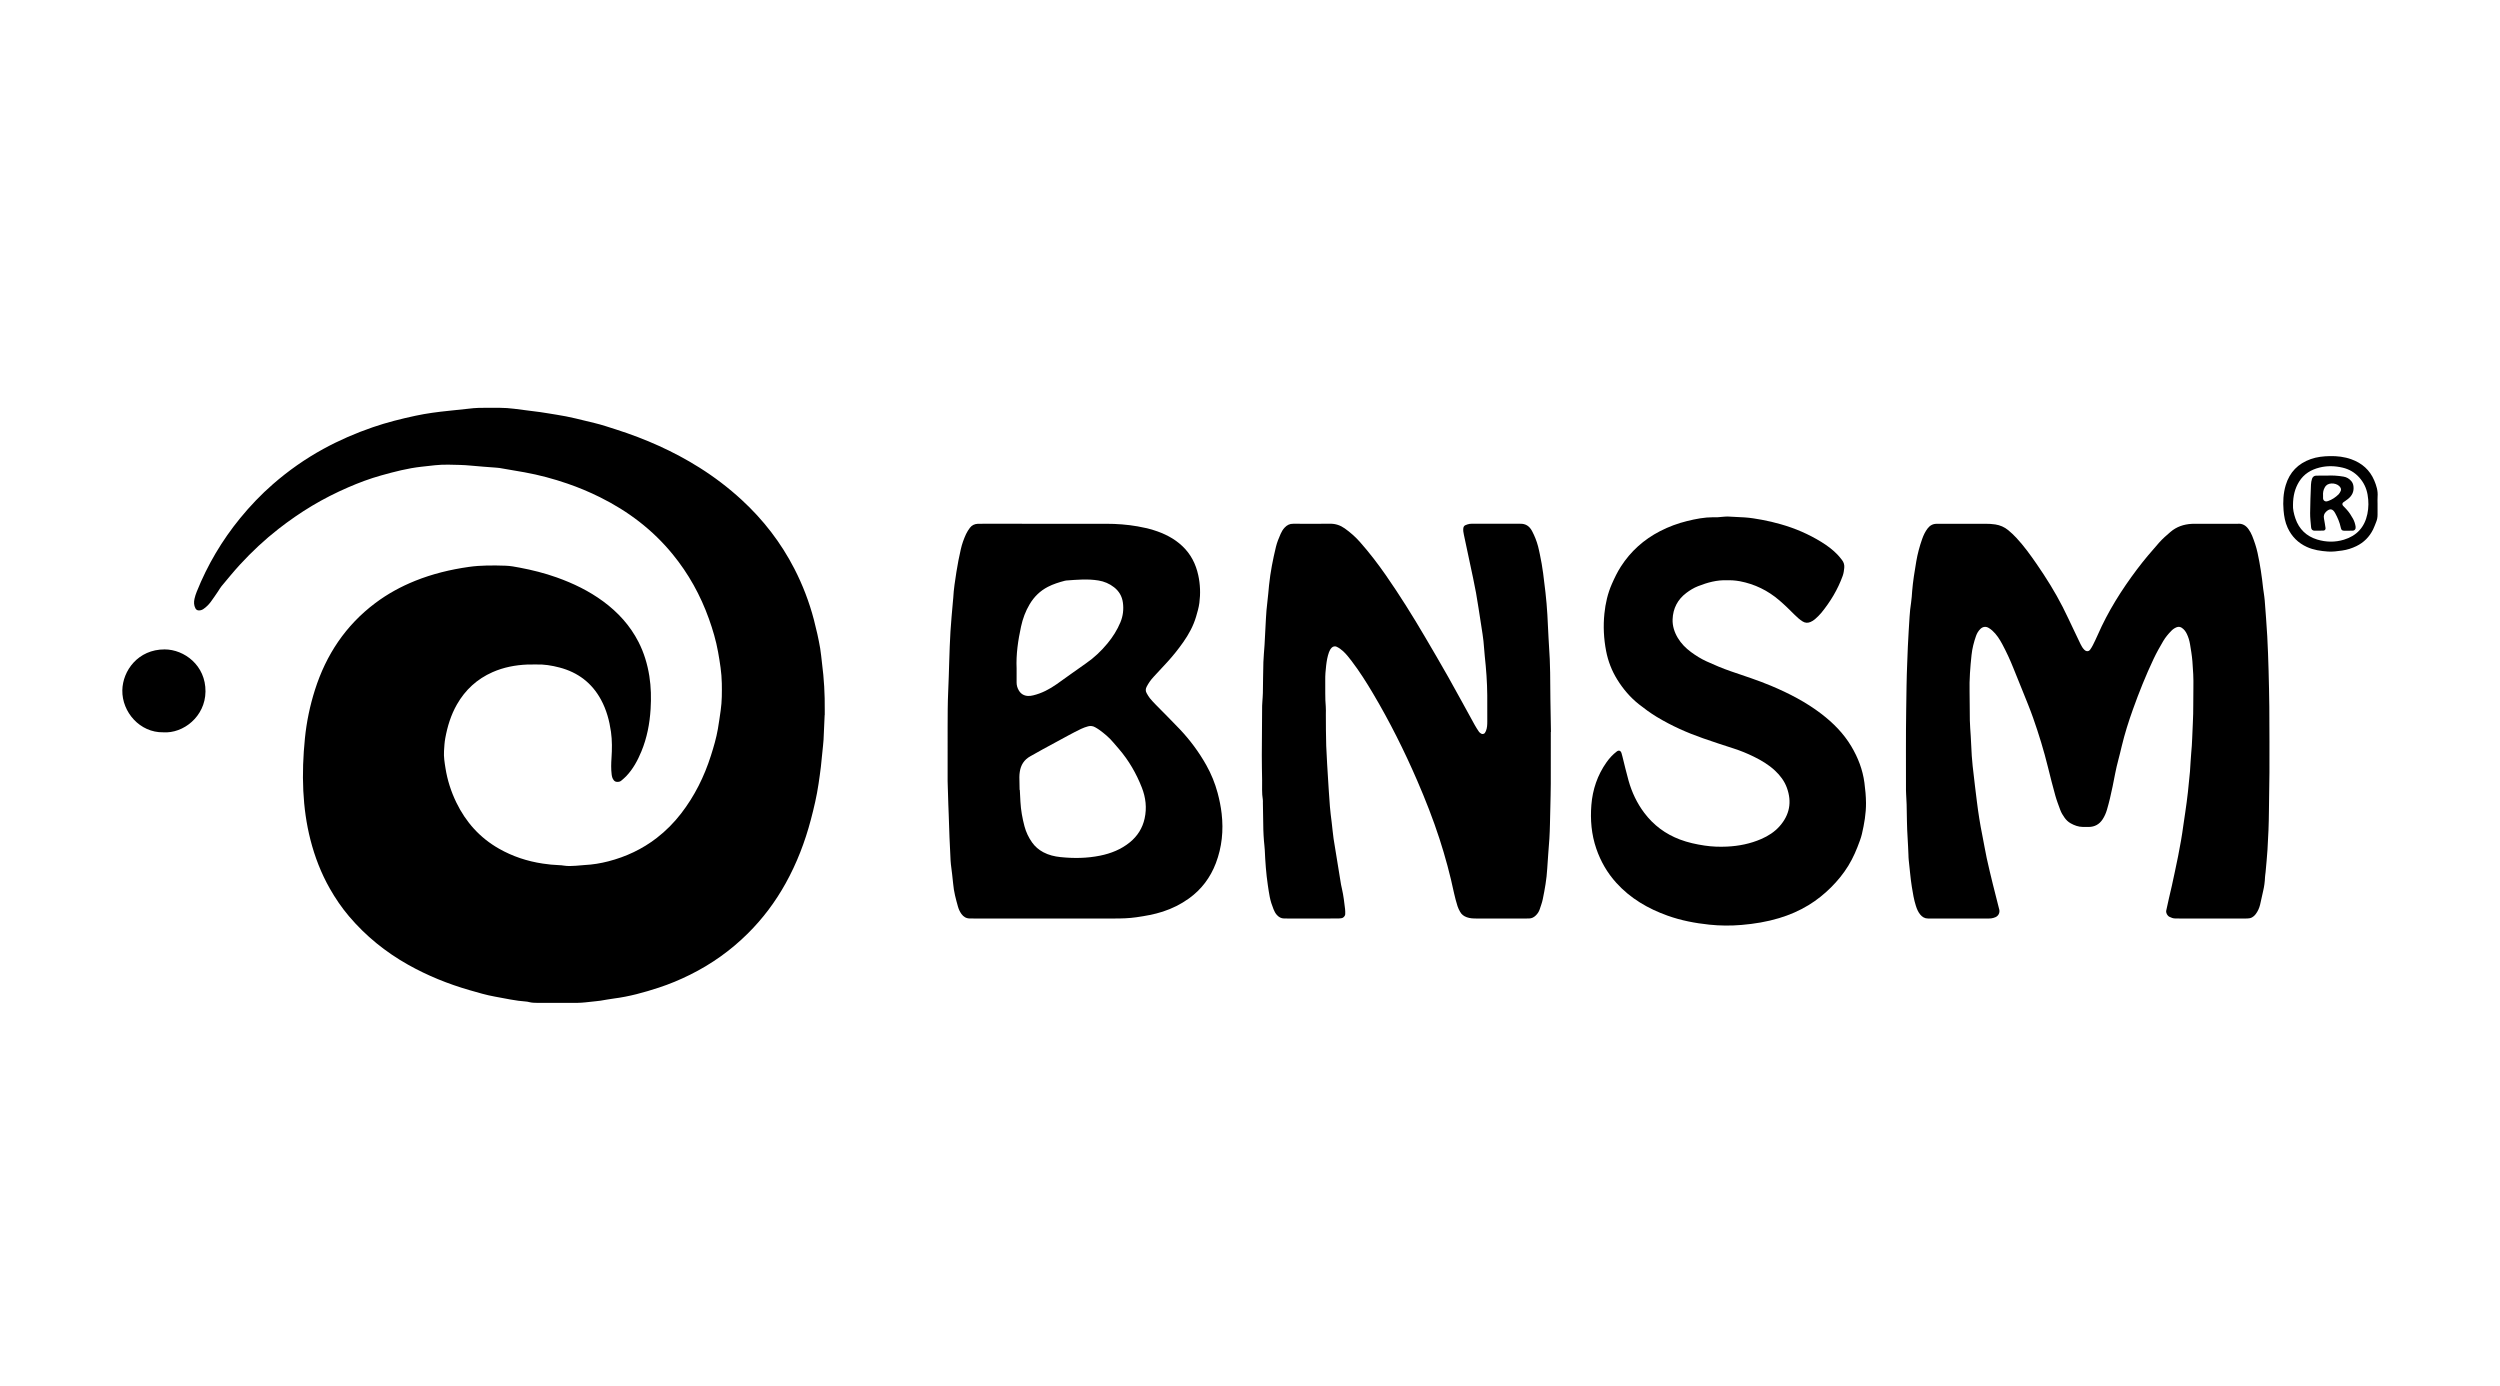 <?xml version="1.0" encoding="utf-8"?>
<!-- Generator: $$$/GeneralStr/196=Adobe Illustrator 27.6.0, SVG Export Plug-In . SVG Version: 6.00 Build 0)  -->
<svg version="1.1" id="Ebene_1" xmlns="http://www.w3.org/2000/svg" xmlns:xlink="http://www.w3.org/1999/xlink" x="0px" y="0px"
	 viewBox="0 0 6382.724 3539.292" enable-background="new 0 0 6382.724 3539.292" xml:space="preserve">
<g>
	<path d="M2105.413,1825.581c-0.931,21.077-1.817,42.157-2.824,63.231c-0.244,5.105-0.852,10.195-1.36,15.286
		c-1.778,17.821-3.383,35.663-5.444,53.452c-1.692,14.6-3.841,29.151-5.96,43.698c-4.521,31.04-11.769,61.534-19.751,91.804
		c-14.891,56.474-35.728,110.751-64.085,161.878c-26.194,47.227-58.245,90.127-96.699,128.284
		c-43.539,43.203-92.679,78.204-147.633,105.43c-25.848,12.806-52.383,23.933-79.654,32.85
		c-37.606,12.296-75.787,22.884-115.26,27.87c-11.395,1.439-22.678,3.748-34.033,5.53c-4.412,0.692-8.879,1.044-13.322,1.531
		c-8.252,0.906-16.495,1.9-24.76,2.661c-6.36,0.585-12.746,1.209-19.123,1.231c-34.551,0.12-69.102,0.046-103.653,0.068
		c-7.055,0.005-14.065-0.247-20.958-1.989c-2.473-0.625-5.01-1.184-7.546-1.35c-26.861-1.766-53.069-7.906-79.451-12.557
		c-21.936-3.867-43.435-10.316-64.909-16.503c-54.863-15.808-107.465-37.08-157.25-65.069
		c-57.42-32.281-107.872-73.157-150.565-123.438c-18.691-22.012-34.868-45.823-49.102-70.881
		c-22.229-39.131-38.289-80.719-49.464-124.368c-10.52-41.093-16.165-82.755-18.253-125.024
		c-2.215-44.819-0.349-89.444,4.108-134.099c4.214-42.216,12.825-83.462,25.6-123.726c28.439-89.629,78.324-164.743,154.013-221.645
		c31.332-23.554,65.486-42.224,101.864-56.862c44.123-17.755,89.907-28.841,136.94-35.521c31.233-4.435,62.543-4.036,93.859-3.083
		c12.066,0.367,24.147,2.684,36.066,4.936c32.061,6.058,63.661,13.993,94.439,24.953c42.374,15.091,82.543,34.521,118.878,61.281
		c37.64,27.72,68.513,61.553,89.922,103.296c14.079,27.451,22.909,56.72,27.77,87.299c4.45,27.995,4.921,56.137,3.22,84.183
		c-2.252,37.141-9.209,73.585-23.52,108.202c-9.575,23.163-21.405,45.092-38.913,63.421c-3.948,4.133-8.423,7.781-12.8,11.48
		c-3.107,2.626-6.982,2.984-10.876,2.791c-3.368-0.167-6.03-1.703-8.121-4.394c-3.271-4.207-4.548-9.093-5.187-14.237
		c-1.741-14.032-1.354-28.08-0.419-42.143c1.488-22.385,1.779-44.796-1.361-67.045c-4.044-28.656-11.603-56.373-25.478-81.965
		c-23.223-42.835-58.964-69.826-105.898-82.141c-19.84-5.206-39.968-8.536-60.621-7.713c-7.027,0.28-14.085-0.185-21.111,0.107
		c-30.899,1.287-60.842,6.922-89.318,19.506c-39.401,17.412-69.48,45.057-90.799,82.299c-15.43,26.955-24.347,56.281-29.881,86.632
		c-1.942,10.65-2.46,21.591-3.147,32.429c-0.936,14.775,1.47,29.406,3.773,43.87c4.852,30.466,14.188,59.709,27.677,87.471
		c24.403,50.224,60.042,90.141,108.912,117.911c34.884,19.823,72.17,32.111,111.795,38.071c13.963,2.1,27.884,3.604,41.967,4.025
		c3.82,0.114,7.658,0.492,11.433,1.093c10.195,1.622,20.401,1.229,30.615,0.458c7.647-0.577,15.274-1.504,22.93-1.883
		c20.528-1.016,40.752-4.372,60.546-9.489c45.044-11.646,86.517-31.081,123.459-59.62c23.403-18.079,44.064-38.955,62.153-62.357
		c34.41-44.519,59.072-94.115,76.082-147.559c7.169-22.526,13.889-45.227,17.911-68.609c2.707-15.74,4.873-31.554,7.154-47.354
		c3.315-22.972,3.215-45.927,2.85-68.923c-0.426-26.907-4.823-53.43-9.515-79.864c-5.152-29.031-13.547-57.266-23.441-84.931
		c-21.49-60.086-52.009-115.183-92.53-164.763c-51.074-62.493-113.662-109.919-185.702-145.661
		c-26.982-13.387-54.639-24.983-83.052-34.726c-35.687-12.237-72.084-22.041-109.24-28.786c-21.384-3.882-42.827-7.44-64.252-11.091
		c-2.516-0.429-5.085-0.563-7.635-0.765c-21.674-1.714-43.387-3.045-65.014-5.224c-19.14-1.929-38.301-1.992-57.482-2.454
		c-23.139-0.558-45.915,2.743-68.794,5.259c-35.091,3.858-69.143,12.778-102.95,22.196c-28.886,8.047-57.068,18.632-84.647,30.624
		c-31.698,13.784-62.496,29.354-92.132,47.105c-29.645,17.756-57.968,37.468-85.257,58.726
		c-35.438,27.606-68.067,58.22-98.444,91.191c-16.455,17.86-31.731,36.813-47.349,55.432c-3.264,3.891-5.633,8.521-8.521,12.739
		c-6.14,8.968-12.11,18.066-18.603,26.773c-5.358,7.186-11.642,13.584-19.174,18.647c-3.302,2.22-6.836,3.324-10.779,3.466
		c-4.305,0.155-7.476-1.767-9.361-5.319c-4.141-7.804-4.214-16.076-2.42-24.307c1.353-6.211,3.404-12.338,5.774-18.25
		c27.338-68.18,64.259-130.664,110.779-187.585c25.584-31.305,53.348-60.409,83.796-86.941
		c39.679-34.574,82.532-64.698,128.72-89.952c40.45-22.117,82.6-40.384,126.221-55.39c35.731-12.292,72.317-21.445,109.142-29.341
		c28.073-6.02,56.671-9.74,85.307-12.644c20.984-2.128,41.927-4.666,62.922-6.671c8.261-0.789,16.612-0.783,24.924-0.86
		c14.075-0.13,28.152-0.042,42.229-0.039c12.155,0.003,24.183,0.969,36.299,2.421c22.218,2.664,44.419,5.45,66.582,8.515
		c13.914,1.925,27.729,4.555,41.623,6.637c32.912,4.932,65.019,13.588,97.299,21.336c18.606,4.466,36.814,10.67,55.068,16.508
		c74.582,23.854,145.735,55.229,212.148,96.994c38.55,24.242,74.593,51.678,108.123,82.531
		c55.174,50.769,100.3,109.203,134.564,175.846c21.399,41.62,38.051,85.123,49.936,130.501
		c6.323,24.145,11.774,48.433,16.021,72.985c2.178,12.59,3.035,25.402,4.692,38.088c5.143,39.386,7.349,78.937,6.958,118.644
		c-0.044,4.477-0.006,8.954-0.006,13.431C2105.583,1825.583,2105.498,1825.582,2105.413,1825.581z"/>
	<path d="M5794.127,1892.813c0,31.771,0.172,55.442-0.042,79.109c-0.296,32.614-1.073,65.224-1.296,97.838
		c-0.229,33.268-1.626,66.487-3.697,99.675c-1.193,19.137-3.174,38.226-4.858,57.332c-0.394,4.456-1.316,8.881-1.482,13.34
		c-0.429,11.551-1.973,22.911-4.612,34.165c-2.771,11.813-5.085,23.735-7.933,35.529c-2.116,8.768-5.852,16.924-11.29,24.17
		c-5.28,7.036-12.252,11.048-21.262,11.025c-3.838-0.01-7.677,0.041-11.516,0.041c-53.101,0.003-106.202,0.006-159.303-0.003
		c-4.478,0-8.956-0.064-13.433-0.132c-5.248-0.079-10.042-1.848-14.627-4.188c-5.584-2.849-9.384-9.982-8.155-16.076
		c2.148-10.656,4.614-21.25,7.028-31.851c2.41-10.582,5.07-21.11,7.357-31.718c5.39-24.998,10.844-49.985,15.861-75.059
		c5.266-26.321,9.955-52.752,13.475-79.379c1.424-10.772,3.139-21.506,4.761-32.251c5.25-34.781,9.021-69.736,12.109-104.762
		c1.347-15.283,1.483-30.68,3.072-45.932c2.72-26.117,2.816-52.339,4.276-78.497c1.679-30.066,0.691-60.103,1.367-90.142
		c0.504-22.418-0.713-44.768-2.55-67.059c-1.205-14.626-3.693-29.167-6.095-43.666c-1.463-8.825-4.093-17.415-7.94-25.573
		c-3.062-6.492-7.16-12.115-13.255-16.059c-4.024-2.603-8.473-2.973-12.87-1.315c-5.449,2.054-10.092,5.456-14.134,9.655
		c-7.562,7.856-14.562,16.17-20.116,25.585c-8.765,14.863-17.199,29.862-24.604,45.516c-19.978,42.237-37.297,85.557-53.01,129.487
		c-10.969,30.669-20.799,61.779-28.414,93.516c-2.832,11.802-5.572,23.634-8.773,35.338c-6.079,22.231-9.849,44.943-14.509,67.47
		c-4.142,20.026-8.68,39.946-14.481,59.579c-2.567,8.687-6.146,16.825-11.062,24.338c-8.296,12.679-20.143,19.234-35.359,19.446
		c-5.116,0.071-10.236-0.027-15.353-0.085c-11.182-0.126-21.335-3.905-30.896-9.263c-6.183-3.465-11.244-8.368-15.421-14.185
		c-4.502-6.271-8.48-12.847-11.125-20.077c-4.388-11.997-9.048-23.949-12.471-36.233c-6.69-24.009-12.851-48.173-18.788-72.381
		c-10.516-42.882-23.487-85.03-38.121-126.642c-8.051-22.895-17.506-45.299-26.483-67.863c-7.797-19.596-15.9-39.071-23.708-58.663
		c-8.294-20.81-17.656-41.122-28.217-60.869c-6.962-13.017-14.81-25.463-25.973-35.396c-2.838-2.525-5.981-4.804-9.265-6.713
		c-7.268-4.224-14.998-2.979-21.043,2.984c-5.117,5.047-8.644,11.118-11.003,17.81c-5.543,15.721-9.634,31.812-11.403,48.425
		c-3.321,31.182-5.791,62.391-5.024,93.817c0.592,24.295,0.174,48.615,0.668,72.914c0.272,13.403,1.516,26.786,2.287,40.18
		c0.478,8.298,1.051,16.596,1.306,24.902c1.058,34.573,5.392,68.836,9.573,103.116c1.626,13.328,3.248,26.656,4.92,39.977
		c3.583,28.546,7.95,56.959,13.725,85.159c3.976,19.41,7.058,39.007,11.239,58.369c4.855,22.486,10.352,44.836,15.801,67.189
		c4.842,19.865,9.998,39.654,15.02,59.476c0.471,1.857,1.085,3.686,1.435,5.564c1.467,7.891-2.399,15.543-9.916,18.806
		c-3.465,1.504-7.243,2.601-10.981,3.08c-4.414,0.565-8.938,0.325-13.415,0.327c-46.064,0.015-92.127,0.01-138.19,0.006
		c-3.199,0-6.397-0.061-9.597-0.039c-8.333,0.055-14.676-3.886-19.798-10.048c-5.404-6.501-8.574-14.184-11.132-22.136
		c-5.107-15.88-7.72-32.279-10.371-48.697c-3.672-22.743-5.205-45.719-7.945-68.562c-0.532-4.434-0.499-8.936-0.713-13.407
		c-0.675-14.05-1.089-28.118-2.068-42.147c-2.007-28.732-1.858-57.516-2.578-86.28c-0.224-8.935-0.874-17.859-1.305-26.789
		c-0.154-3.188-0.34-6.38-0.336-9.57c0.077-68.447-0.508-136.904,0.535-205.336c0.614-40.266,0.891-80.57,2.661-120.808
		c1.18-26.828,1.775-53.715,3.707-80.466c1.748-24.198,2.253-48.551,6.167-72.606c1.537-9.444,1.888-19.087,2.671-28.648
		c2.089-25.513,6.201-50.77,10.481-75.956c3.316-19.516,8.477-38.722,15.074-57.444c3.406-9.664,7.746-18.93,14.076-27.14
		c5.841-7.576,13.361-11.698,23.023-11.683c3.198,0.005,6.397-0.045,9.596-0.045c38.387-0.003,76.772,0.008,115.159-0.008
		c8.323-0.003,16.576,0.387,24.849,1.665c12.362,1.91,23.396,6.736,32.924,14.547c7.393,6.061,14.409,12.691,20.921,19.694
		c19.212,20.658,35.695,43.486,51.694,66.656c24.368,35.29,47.077,71.613,66.574,109.836c9.873,19.356,18.923,39.132,28.317,58.731
		c5.803,12.105,11.517,24.252,17.345,36.345c2.505,5.197,5.469,10.082,9.609,14.233c4.767,4.781,11.135,4.836,14.842-0.405
		c2.57-3.634,4.953-7.457,6.941-11.434c4.286-8.575,8.496-17.202,12.329-25.986c26.244-60.141,60.94-115.199,100.292-167.49
		c17.708-23.531,36.742-45.945,56.258-67.981c8.948-10.103,19.008-18.886,29.237-27.629c15.82-13.522,34.178-19.511,54.52-20.634
		c3.19-0.176,6.396-0.135,9.594-0.136c34.547-0.009,69.095-0.005,103.643-0.005c1.279,0,2.568,0.111,3.837-0.008
		c12.131-1.139,21.074,4.447,27.714,13.877c3.65,5.183,6.882,10.854,9.212,16.736c5.643,14.241,10.591,28.686,13.857,43.777
		c6.501,30.035,11.043,60.327,14.221,90.859c0.396,3.811,1.149,7.584,1.653,11.385c0.839,6.336,1.886,12.661,2.363,19.027
		c2.293,30.608,4.797,61.207,6.503,91.85c1.599,28.725,2.477,57.495,3.341,86.255
		C5793.731,1774.28,5794.338,1837.593,5794.127,1892.813z"/>
	<path d="M3959.329,1868.801c0,44.146,0.122,88.292-0.054,132.437c-0.082,20.463-0.724,40.923-1.144,61.384
		c-0.289,14.068-0.557,28.138-0.974,42.202c-0.361,12.14-0.642,24.292-1.448,36.406c-1.7,25.526-4.095,51.01-5.51,76.55
		c-1.456,26.287-6.071,52.067-11.328,77.749c-1.785,8.722-5.008,17.16-7.738,25.675c-1.987,6.196-5.496,11.514-10.159,16.054
		c-4.741,4.615-10.24,7.585-17.023,7.694c-2.559,0.041-5.118,0.078-7.677,0.079c-42.233,0.005-84.466-0.006-126.699,0.013
		c-8.345,0.004-16.571-0.331-24.602-3.196c-7.583-2.706-13.583-7.109-17.358-14.2c-2.396-4.502-4.896-9.077-6.363-13.919
		c-3.334-11-6.573-22.075-8.943-33.312c-9.898-46.944-22.352-93.159-37.163-138.805c-16.397-50.532-35.793-99.849-56.866-148.584
		c-33.037-76.406-70.225-150.672-112.685-222.285c-16.972-28.624-34.69-56.761-54.924-83.227
		c-6.603-8.637-13.262-17.244-21.291-24.677c-5.203-4.816-10.839-8.943-17.324-11.853c-4.006-1.797-9.184-0.502-12.284,2.811
		c-3.121,3.335-5.241,7.178-6.787,11.45c-3.949,10.91-5.812,22.276-7.179,33.703c-1.519,12.701-2.559,25.447-2.32,38.283
		c0.418,22.376-0.735,44.775,1.354,67.133c0.593,6.345,0.117,12.788,0.177,19.186c0.254,26.865-0.051,53.751,0.94,80.589
		c1.155,31.305,3.44,62.569,5.255,93.851c0.407,7.024,0.964,14.041,1.34,21.066c1.439,26.837,3.712,53.59,7.345,80.233
		c1.9,13.933,2.682,28.029,4.846,41.915c6.104,39.166,12.646,78.264,19.068,117.379c0.62,3.778,1.575,7.503,2.436,11.238
		c3.882,16.858,5.777,34.026,7.869,51.156c0.539,4.417,0.485,8.933,0.36,13.395c-0.106,3.809-4.588,8.916-8.36,9.62
		c-3.122,0.583-6.328,0.947-9.5,0.98c-11.517,0.119-23.036,0.063-34.553,0.065c-30.075,0.003-60.15,0.004-90.225-0.003
		c-4.479-0.001-8.958-0.037-13.437-0.071c-7.553-0.057-13.472-3.565-18.385-8.961c-3.924-4.31-6.479-9.475-8.647-14.84
		c-4.081-10.101-7.441-20.456-9.566-31.124c-1.996-10.019-3.429-20.155-4.931-30.266c-4.424-29.769-6.496-59.742-7.79-89.79
		c-0.33-7.651-1.524-15.261-2.071-22.907c-0.683-9.566-1.371-19.145-1.591-28.728c-0.527-23.023-0.783-46.052-1.147-69.079
		c-0.041-2.559,0.255-5.173-0.166-7.667c-2.789-16.528-1.544-33.187-1.793-49.795c-0.317-21.105-0.838-42.212-0.791-63.316
		c0.093-42.221,0.496-84.442,0.823-126.662c0.03-3.828,0.425-7.653,0.656-11.479c0.423-7.01,1.1-14.015,1.231-21.031
		c0.492-26.223,0.527-52.458,1.295-78.672c0.43-14.672,2.118-29.302,2.968-43.966c1.295-22.348,2.322-44.711,3.524-67.064
		c0.756-14.048,1.81-28.044,3.607-42.036c1.869-14.559,2.903-29.249,4.408-43.876c3.413-33.158,9.863-65.706,17.692-98.043
		c2.726-11.259,7.215-21.839,11.76-32.402c2.532-5.886,5.833-11.364,10.234-16.128c5.938-6.427,12.995-10.167,21.968-9.901
		c5.114,0.152,10.237-0.003,15.356-0.004c26.235-0.002,52.475,0.27,78.705-0.104c14.073-0.2,26.417,4.065,37.629,12.062
		c14.103,10.06,27.061,21.416,38.57,34.435c23.763,26.881,45.588,55.261,66.055,84.703c35.434,50.972,68.345,103.552,99.741,157.085
		c20.059,34.202,40.21,68.358,59.668,102.902c22.91,40.671,45.073,81.762,67.669,122.611c3.391,6.13,7.189,12.06,11.183,17.816
		c1.37,1.975,3.816,3.288,5.944,4.63c2.34,1.476,7.261,0.301,8.696-1.931c1.025-1.595,2.062-3.223,2.779-4.966
		c3.241-7.873,3.478-16.228,3.504-24.55c0.071-22.393,0.093-44.788-0.079-67.18c-0.256-33.287-2.75-66.439-6.339-99.52
		c-0.759-6.995-1.403-14.011-1.807-21.034c-1.363-23.675-5.839-46.934-9.269-70.331c-1.576-10.747-3.423-21.454-4.993-32.202
		c-3.698-25.303-8.321-50.433-13.672-75.438c-7.888-36.865-15.615-73.765-23.514-110.628c-1.215-5.668-2.284-11.292-1.503-17.092
		c0.452-3.349,2.079-6.237,5.167-7.579c3.466-1.507,7.154-2.773,10.869-3.368c3.752-0.601,7.657-0.309,11.495-0.31
		c37.114-0.015,74.228-0.009,111.341-0.009c1.92,0,3.842,0.075,5.759,0.001c14.36-0.553,24.196,6.004,30.841,18.59
		c6.608,12.518,11.761,25.541,15.385,39.171c1.804,6.788,3.111,13.71,4.619,20.577c7.012,31.914,10.445,64.373,14.231,96.749
		c4.46,38.135,6.045,76.5,7.778,114.842c0.838,18.522,2.274,37.017,3.198,55.536c0.574,11.495,0.836,23.011,0.987,34.521
		c0.295,22.387,0.32,44.778,0.629,67.165c0.387,28.139,0.947,56.276,1.432,84.413
		C3959.603,1868.795,3959.466,1868.798,3959.329,1868.801z"/>
	<path d="M2677.206,2345.039c-62.051,0-124.102,0.002-186.154-0.002c-5.117,0-10.236,0.017-15.352-0.078
		c-8.989-0.165-15.866-4.33-21.021-11.487c-4.152-5.764-7.068-12.202-8.975-18.989c-5.359-19.07-10.518-38.153-12.184-58.06
		c-1.385-16.552-3.822-33.015-5.753-49.522c-0.371-3.173-0.651-6.363-0.81-9.553c-1.977-39.592-3.89-79.18-4.844-118.821
		c-0.415-17.231-1.603-34.455-1.755-51.714c-0.095-10.86-0.958-21.715-0.985-32.574c-0.116-46.054-0.206-92.11,0.006-138.163
		c0.139-30.048,0.033-60.129,1.422-90.131c2.366-51.086,2.763-102.244,5.794-153.292c1.515-25.513,4.123-50.962,6.248-76.439
		c0.266-3.186,0.729-6.36,0.885-9.551c1.1-22.388,4.722-44.448,8.106-66.568c3.001-19.619,6.959-39.01,11.321-58.348
		c2.969-13.165,7.589-25.761,13.151-37.974c2.622-5.758,6.209-11.182,10.011-16.271c4.832-6.467,11.734-9.746,19.824-10.151
		c4.468-0.224,8.954-0.121,13.432-0.121c104.911-0.005,209.823-0.073,314.734,0.044c26.887,0.03,53.683,1.945,80.191,6.626
		c27.776,4.905,54.8,12.263,79.847,25.761c12.459,6.715,23.84,14.77,34.174,24.504c21.73,20.467,34.493,45.733,40.76,74.542
		c5.078,23.342,5.888,47.01,2.8,70.594c-1.566,11.959-5.014,23.752-8.458,35.369c-6.971,23.516-18.605,44.822-32.653,64.804
		c-12.514,17.801-26.088,34.792-40.759,50.872c-11.637,12.755-23.438,25.359-35.205,37.996c-7.021,7.54-12.8,15.899-17.562,25.049
		c-2.937,5.644-3.016,11.034,0.078,16.413c2.538,4.414,5.025,8.952,8.225,12.87c4.844,5.93,10.144,11.509,15.501,16.992
		c20.114,20.586,40.638,40.78,60.431,61.668c26.498,27.963,49.354,58.773,68.22,92.374c12.554,22.359,22.165,46.004,28.842,70.865
		c4.657,17.342,8.189,34.905,10.232,52.656c4.975,43.226,0.758,85.731-14.751,126.457c-13.952,36.637-36.701,67.187-68.841,90.241
		c-20.396,14.631-42.474,25.661-66.461,33.487c-22.04,7.191-44.584,11.076-67.346,14.403c-19.04,2.783-38.198,3.278-57.405,3.249
		C2788.514,2344.985,2732.86,2345.039,2677.206,2345.039z M2603.133,2016.587c0.185-0.002,0.369-0.004,0.553-0.006
		c0.523,10.206,1.018,20.414,1.574,30.619c1.153,21.124,4.898,41.838,10.293,62.248c3.951,14.95,10.512,28.756,19.458,41.398
		c7.518,10.624,17.117,18.79,28.606,24.94c13.778,7.375,28.734,10.858,43.954,12.449c33.802,3.535,67.612,3.087,101.061-3.679
		c27.886-5.641,53.862-15.967,76.112-34.149c19.418-15.867,32.187-36.097,37.601-60.703c5.95-27.04,2.914-53.336-7.112-78.953
		c-14.082-35.98-33.167-69.006-58.36-98.402c-4.573-5.336-9.281-10.56-13.756-15.976c-10.669-12.911-23.38-23.547-36.879-33.3
		c-3.092-2.234-6.469-4.079-9.747-6.049c-5.779-3.474-12.114-4.39-18.472-2.633c-6.114,1.69-12.198,3.814-17.914,6.547
		c-10.936,5.23-21.677,10.884-32.362,16.618c-21.935,11.772-43.806,23.666-65.65,35.606c-10.642,5.817-21.144,11.893-31.748,17.78
		c-15.697,8.714-24.228,22.249-26.745,39.767c-0.634,4.41-1.058,8.895-1.047,13.344
		C2602.58,1994.899,2602.919,2005.742,2603.133,2016.587z M2595.496,1706.896c0,11.29,0.026,23.432-0.01,35.575
		c-0.022,7.216,1.905,13.842,5.529,20.068c5.261,9.037,13.24,13.763,23.469,14.293c4.377,0.227,8.927-0.482,13.224-1.502
		c22.08-5.245,41.776-15.731,60.188-28.625c25.119-17.59,49.726-35.917,74.986-53.299c20.742-14.274,38.676-31.439,54.611-50.693
		c13.484-16.292,24.754-34.096,32.951-53.729c6.821-16.337,8.777-33.238,6.378-50.703c-2.195-15.977-9.804-28.942-22.388-38.853
		c-11.771-9.27-25.414-15.041-40.02-17.412c-27.332-4.437-54.811-1.981-82.22,0.057c-1.267,0.094-2.536,0.362-3.768,0.686
		c-14.837,3.899-29.397,8.405-43.139,15.525c-19.894,10.307-35.056,25.211-46.47,44.359c-10.593,17.772-17.642,36.915-21.978,56.964
		C2599.262,1634.647,2593.859,1669.994,2595.496,1706.896z"/>
	<path d="M4385.594,1320.556c6.37-0.567,10.82-1.038,15.281-1.337c3.824-0.256,7.672-0.581,11.49-0.414
		c14.049,0.614,28.097,1.304,42.131,2.184c14.682,0.921,29.125,3.484,43.607,6.068c16.379,2.922,32.434,6.92,48.408,11.423
		c36.502,10.289,70.989,25.213,103.302,45.058c15.3,9.396,29.709,20.025,42.094,33.131c3.939,4.169,7.476,8.735,11.017,13.26
		c4.546,5.809,6.354,12.672,5.635,19.831c-0.698,6.946-1.604,13.865-4.045,20.622c-12.526,34.68-31.298,65.717-54.471,94.175
		c-4.813,5.911-10.496,11.188-16.22,16.257c-3.298,2.92-7.271,5.318-11.314,7.1c-6.77,2.982-13.646,2.844-20.159-1.267
		c-7.622-4.811-14.288-10.727-20.625-17.103c-12.625-12.7-25.415-25.203-39.037-36.885c-29.306-25.133-62.771-41.439-100.637-48.696
		c-6.248-1.197-12.629-1.801-18.978-2.318c-4.45-0.362-8.957,0.031-13.428-0.158c-26.105-1.101-50.549,5.719-74.538,15.148
		c-10.844,4.262-20.61,10.264-29.793,17.197c-22.329,16.856-34.062,39.739-35.033,67.408c-0.59,16.832,4.493,32.788,13.267,47.417
		c8.705,14.514,20.347,26.247,33.857,36.183c12.385,9.109,25.452,17.284,39.418,23.649c20.321,9.261,40.815,18.025,62.041,25.321
		c34.409,11.826,69.112,22.918,102.726,37.037c45.558,19.135,89.243,41.633,128.568,71.77
		c30.153,23.108,56.688,49.813,76.308,82.712c17.203,28.847,29.106,59.544,33.559,93.136c2.274,17.16,3.903,34.222,4.039,51.544
		c0.212,27.104-4.461,53.459-10.553,79.661c-1.298,5.585-3.119,11.074-5.059,16.479c-7.996,22.281-17.092,43.979-29.607,64.283
		c-12.524,20.32-27.441,38.562-44.245,55.285c-17.26,17.178-36.139,32.329-57.046,45.1c-23.657,14.451-48.864,25.255-75.194,33.209
		c-31.267,9.446-63.394,14.694-96.019,17.439c-27.519,2.316-54.854,2.143-82.283-0.729c-36.368-3.809-72.089-10.634-106.555-22.948
		c-50.082-17.893-95.024-44.085-131.062-83.946c-23.021-25.464-39.763-54.552-50.955-87.116
		c-12.505-36.387-15.594-73.807-12.586-111.625c3.142-39.497,15.583-76.236,38.671-108.93c7.429-10.52,16.04-19.91,26.333-27.689
		c4.992-3.772,9.765-2.156,11.845,4.031c1.014,3.014,1.746,6.126,2.526,9.214c5.163,20.441,9.838,41.02,15.565,61.301
		c8.408,29.773,21.44,57.445,40.12,82.278c23.686,31.486,54.056,54.049,90.884,67.985c20.399,7.719,41.485,12.282,63.06,15.52
		c19.135,2.872,38.275,3.528,57.4,2.625c30.17-1.426,59.588-7.305,87.444-19.453c17.759-7.744,33.921-18.032,46.842-32.691
		c25.547-28.984,31.668-61.725,18.427-98.078c-6.28-17.238-17.018-31.331-30.269-43.741c-16.049-15.031-34.739-26.123-54.291-35.713
		c-16.625-8.153-33.75-15.199-51.455-20.863c-26.152-8.366-52.233-16.98-78.159-26.021c-41.116-14.338-80.716-32.03-118.054-54.617
		c-15.912-9.625-30.842-20.608-45.392-32.098c-22.32-17.626-40.489-39.082-55.435-63.149c-13.947-22.459-23.396-46.84-28.419-72.853
		c-6.105-31.617-7.655-63.555-4.397-95.505c2.664-26.121,8.44-51.658,19.158-75.93c6.728-15.237,13.849-30.167,22.886-44.21
		c25.161-39.099,58.478-68.932,99.784-90.301c22.31-11.542,45.676-20.167,69.855-26.082c21.649-5.296,43.697-9.568,66.23-9.575
		C4378.54,1320.555,4383.015,1320.556,4385.594,1320.556z"/>
	<path d="M416.796,1869.645c-59.435,1.105-105.453-51.462-104.476-107.327c0.877-50.17,40.401-104.373,107.953-104.327
		c50.098,0.034,105.131,40.798,104.359,107.745C523.895,1829.629,467.771,1873.177,416.796,1869.645z"/>
	<path d="M6070.109,1286.838c0,8.945-0.035,17.891,0.012,26.835c0.033,6.465-0.954,12.72-3.426,18.722
		c-2.671,6.487-4.909,13.188-8.032,19.448c-9.422,18.888-23.594,33.261-42.638,42.479c-11.498,5.566-23.424,9.447-36.345,11.245
		c-12.074,1.68-24.058,3.442-36.165,2.583c-18.47-1.309-36.762-3.893-53.874-11.717c-22.431-10.256-38.702-26.595-49.059-48.98
		c-6.546-14.149-9.182-29.176-10.449-44.506c-1.802-21.799-0.779-43.436,5.588-64.504c9.942-32.894,31.457-54.823,63.767-66.315
		c15.865-5.643,32.46-7.348,49.031-7.664c18.546-0.354,37.02,1.764,54.676,8.123c27.176,9.788,47.187,27.298,58.571,54.282
		c5.53,13.107,9.623,26.314,8.451,40.807c-0.513,6.348-0.086,12.772-0.086,19.161
		C6070.124,1286.838,6070.117,1286.838,6070.109,1286.838z M5854.217,1289.036c-0.598,10.088,2.042,22.646,6.181,34.735
		c9.331,27.255,28.205,45.4,55.652,53.726c22.458,6.812,45.493,7.27,68.07,0.424c32.763-9.934,52.965-31.784,59.985-65.599
		c3.423-16.493,3.462-32.761,0.543-49.44c-2.975-17.005-10.098-31.497-21.447-44.113c-11.435-12.711-25.749-20.967-42.271-24.852
		c-19.517-4.59-39.253-5.141-58.869-0.257c-21.867,5.445-40.018,16.381-52.179,35.986
		C5859.142,1246.963,5854.399,1265.914,5854.217,1289.036z"/>
	<path d="M5939.513,1214.325c14.729-0.894,29.34,0.058,43.883,2.556c7.972,1.369,14.263,5.219,19.466,11.198
		c3.465,3.981,5.191,8.523,5.786,13.839c1.497,13.359-3.722,23.639-13.797,31.805c-3.959,3.208-8.31,5.928-12.411,8.967
		c-2.628,1.948-2.863,5.908-0.546,8.4c3.04,3.271,6.229,6.406,9.233,9.708c6.483,7.125,11.667,15.156,16.298,23.576
		c3.429,6.233,5.486,12.875,6.608,19.873c0.968,6.034-1.977,10.429-7.699,10.63c-7.013,0.247-14.04,0.308-21.056,0.158
		c-5.73-0.123-7.75-1.697-9.034-7.867c-2.765-13.283-8.038-25.57-14.524-37.33c-6.261-11.351-13.603-12.258-22.94-3.455
		c-5.057,4.767-6.9,10.38-5.524,17.319c1.613,8.135,2.771,16.361,4.044,24.561c0.511,3.29-1.985,6.349-5.422,6.436
		c-7.648,0.193-15.304,0.351-22.951,0.193c-4.997-0.103-8.01-3.052-8.494-8.544c-1.062-12.076-2.556-24.188-2.465-36.275
		c0.182-24.247,1.187-48.491,2.143-72.725c0.198-5.038,1.15-10.189,2.69-14.988c1.423-4.433,5.072-7.719,9.914-7.926
		C5921.632,1214.052,5930.578,1214.325,5939.513,1214.325z M5930.979,1265.341c0,1.969-0.021,4.512,0.016,7.054
		c0.009,0.627,0.226,1.248,0.307,1.877c0.446,3.462,4.95,6.563,8.566,5.865c1.25-0.241,2.526-0.435,3.722-0.849
		c10.413-3.603,19.329-9.656,27.126-17.289c2.196-2.149,3.616-5.186,5.049-7.991c1.532-3,1.301-6.16-0.359-9.13
		c-6.393-11.429-27.763-14.33-36.779-4.948c-1.299,1.352-2.381,2.968-3.319,4.602
		C5931.711,1250.796,5930.431,1257.602,5930.979,1265.341z"/>
</g>
</svg>
